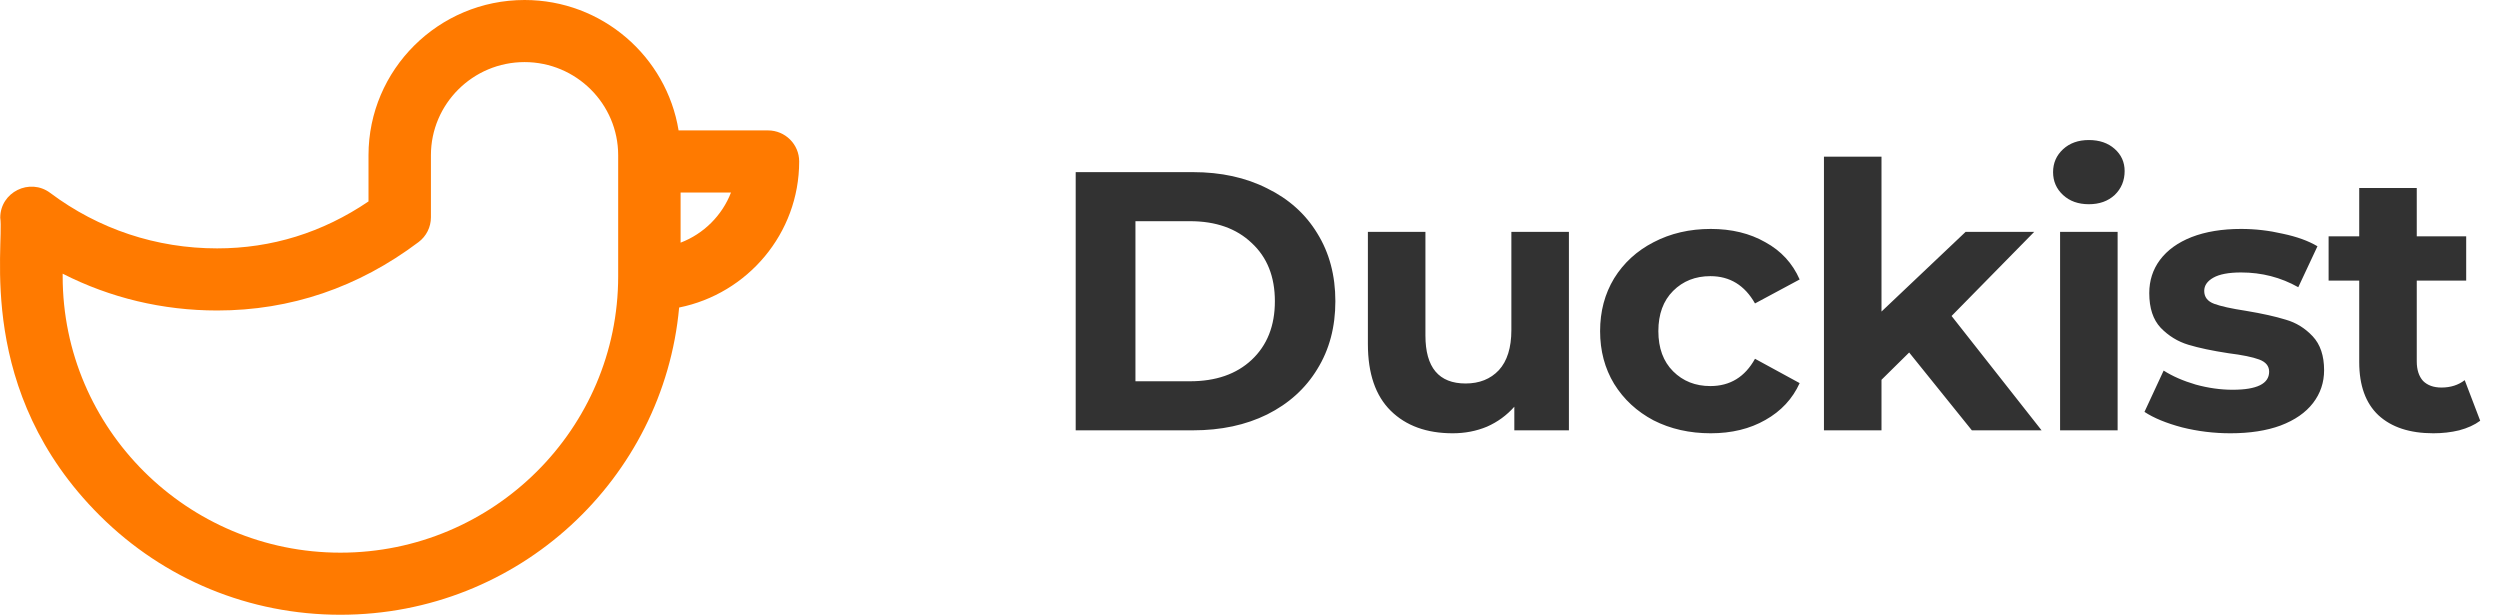 <svg width="122" height="30" viewBox="0 0 122 30" fill="none" xmlns="http://www.w3.org/2000/svg">
<path d="M37.477 6.364H33.115C32.53 2.76 29.382 0 25.598 0C21.399 0 17.983 3.398 17.983 7.576V9.83C15.738 11.351 13.257 12.121 10.597 12.121C7.631 12.121 4.814 11.185 2.452 9.415C1.451 8.665 0.012 9.376 0.012 10.625C0.218 11.983 -1.219 19.1 4.874 25.163C8.01 28.282 12.179 30 16.613 30C25.339 30 32.381 23.347 33.142 15.007C36.48 14.335 39 11.394 39 7.879C39 7.042 38.318 6.364 37.477 6.364ZM30.167 13.485C30.167 20.92 24.086 26.97 16.613 26.97C9.139 26.97 3.058 20.92 3.058 13.485V13.356C5.376 14.537 7.937 15.152 10.597 15.152C14.176 15.152 17.483 14.029 20.425 11.814C20.806 11.528 21.029 11.081 21.029 10.606V7.576C21.029 5.069 23.079 3.03 25.598 3.03C28.117 3.03 30.167 5.069 30.167 7.576V13.485ZM33.213 11.842V9.394H35.673C35.24 10.516 34.341 11.411 33.213 11.842Z" fill="#FF7A00"/>
<path d="M52.494 8.4H58.218C59.586 8.4 60.792 8.664 61.836 9.192C62.892 9.708 63.708 10.44 64.284 11.388C64.872 12.336 65.166 13.44 65.166 14.7C65.166 15.96 64.872 17.064 64.284 18.012C63.708 18.96 62.892 19.698 61.836 20.226C60.792 20.742 59.586 21 58.218 21H52.494V8.4ZM58.074 18.606C59.334 18.606 60.336 18.258 61.08 17.562C61.836 16.854 62.214 15.9 62.214 14.7C62.214 13.5 61.836 12.552 61.08 11.856C60.336 11.148 59.334 10.794 58.074 10.794H55.41V18.606H58.074ZM76.563 11.316V21H73.899V19.848C73.527 20.268 73.083 20.592 72.567 20.82C72.051 21.036 71.493 21.144 70.893 21.144C69.621 21.144 68.613 20.778 67.869 20.046C67.125 19.314 66.753 18.228 66.753 16.788V11.316H69.561V16.374C69.561 17.934 70.215 18.714 71.523 18.714C72.195 18.714 72.735 18.498 73.143 18.066C73.551 17.622 73.755 16.968 73.755 16.104V11.316H76.563ZM83.484 21.144C82.453 21.144 81.522 20.934 80.695 20.514C79.879 20.082 79.237 19.488 78.769 18.732C78.312 17.976 78.085 17.118 78.085 16.158C78.085 15.198 78.312 14.34 78.769 13.584C79.237 12.828 79.879 12.24 80.695 11.82C81.522 11.388 82.453 11.172 83.484 11.172C84.504 11.172 85.392 11.388 86.148 11.82C86.916 12.24 87.475 12.846 87.823 13.638L85.644 14.808C85.141 13.92 84.415 13.476 83.466 13.476C82.734 13.476 82.129 13.716 81.648 14.196C81.168 14.676 80.928 15.33 80.928 16.158C80.928 16.986 81.168 17.64 81.648 18.12C82.129 18.6 82.734 18.84 83.466 18.84C84.427 18.84 85.153 18.396 85.644 17.508L87.823 18.696C87.475 19.464 86.916 20.064 86.148 20.496C85.392 20.928 84.504 21.144 83.484 21.144ZM93.167 17.202L91.817 18.534V21H89.009V7.644H91.817V15.204L95.921 11.316H99.269L95.237 15.42L99.629 21H96.227L93.167 17.202ZM100.532 11.316H103.34V21H100.532V11.316ZM101.936 9.966C101.42 9.966 101 9.816 100.676 9.516C100.352 9.216 100.19 8.844 100.19 8.4C100.19 7.956 100.352 7.584 100.676 7.284C101 6.984 101.42 6.834 101.936 6.834C102.452 6.834 102.872 6.978 103.196 7.266C103.52 7.554 103.682 7.914 103.682 8.346C103.682 8.814 103.52 9.204 103.196 9.516C102.872 9.816 102.452 9.966 101.936 9.966ZM108.844 21.144C108.04 21.144 107.254 21.048 106.486 20.856C105.718 20.652 105.106 20.4 104.65 20.1L105.586 18.084C106.018 18.36 106.54 18.588 107.152 18.768C107.764 18.936 108.364 19.02 108.952 19.02C110.14 19.02 110.734 18.726 110.734 18.138C110.734 17.862 110.572 17.664 110.248 17.544C109.924 17.424 109.426 17.322 108.754 17.238C107.962 17.118 107.308 16.98 106.792 16.824C106.276 16.668 105.826 16.392 105.442 15.996C105.07 15.6 104.884 15.036 104.884 14.304C104.884 13.692 105.058 13.152 105.406 12.684C105.766 12.204 106.282 11.832 106.954 11.568C107.638 11.304 108.442 11.172 109.366 11.172C110.05 11.172 110.728 11.25 111.4 11.406C112.084 11.55 112.648 11.754 113.092 12.018L112.156 14.016C111.304 13.536 110.374 13.296 109.366 13.296C108.766 13.296 108.316 13.38 108.016 13.548C107.716 13.716 107.566 13.932 107.566 14.196C107.566 14.496 107.728 14.706 108.052 14.826C108.376 14.946 108.892 15.06 109.6 15.168C110.392 15.3 111.04 15.444 111.544 15.6C112.048 15.744 112.486 16.014 112.858 16.41C113.23 16.806 113.416 17.358 113.416 18.066C113.416 18.666 113.236 19.2 112.876 19.668C112.516 20.136 111.988 20.502 111.292 20.766C110.608 21.018 109.792 21.144 108.844 21.144ZM121.034 20.532C120.758 20.736 120.416 20.892 120.008 21C119.612 21.096 119.192 21.144 118.748 21.144C117.596 21.144 116.702 20.85 116.066 20.262C115.442 19.674 115.13 18.81 115.13 17.67V13.692H113.636V11.532H115.13V9.174H117.938V11.532H120.35V13.692H117.938V17.634C117.938 18.042 118.04 18.36 118.244 18.588C118.46 18.804 118.76 18.912 119.144 18.912C119.588 18.912 119.966 18.792 120.278 18.552L121.034 20.532Z" fill="#323232"/>
</svg>
